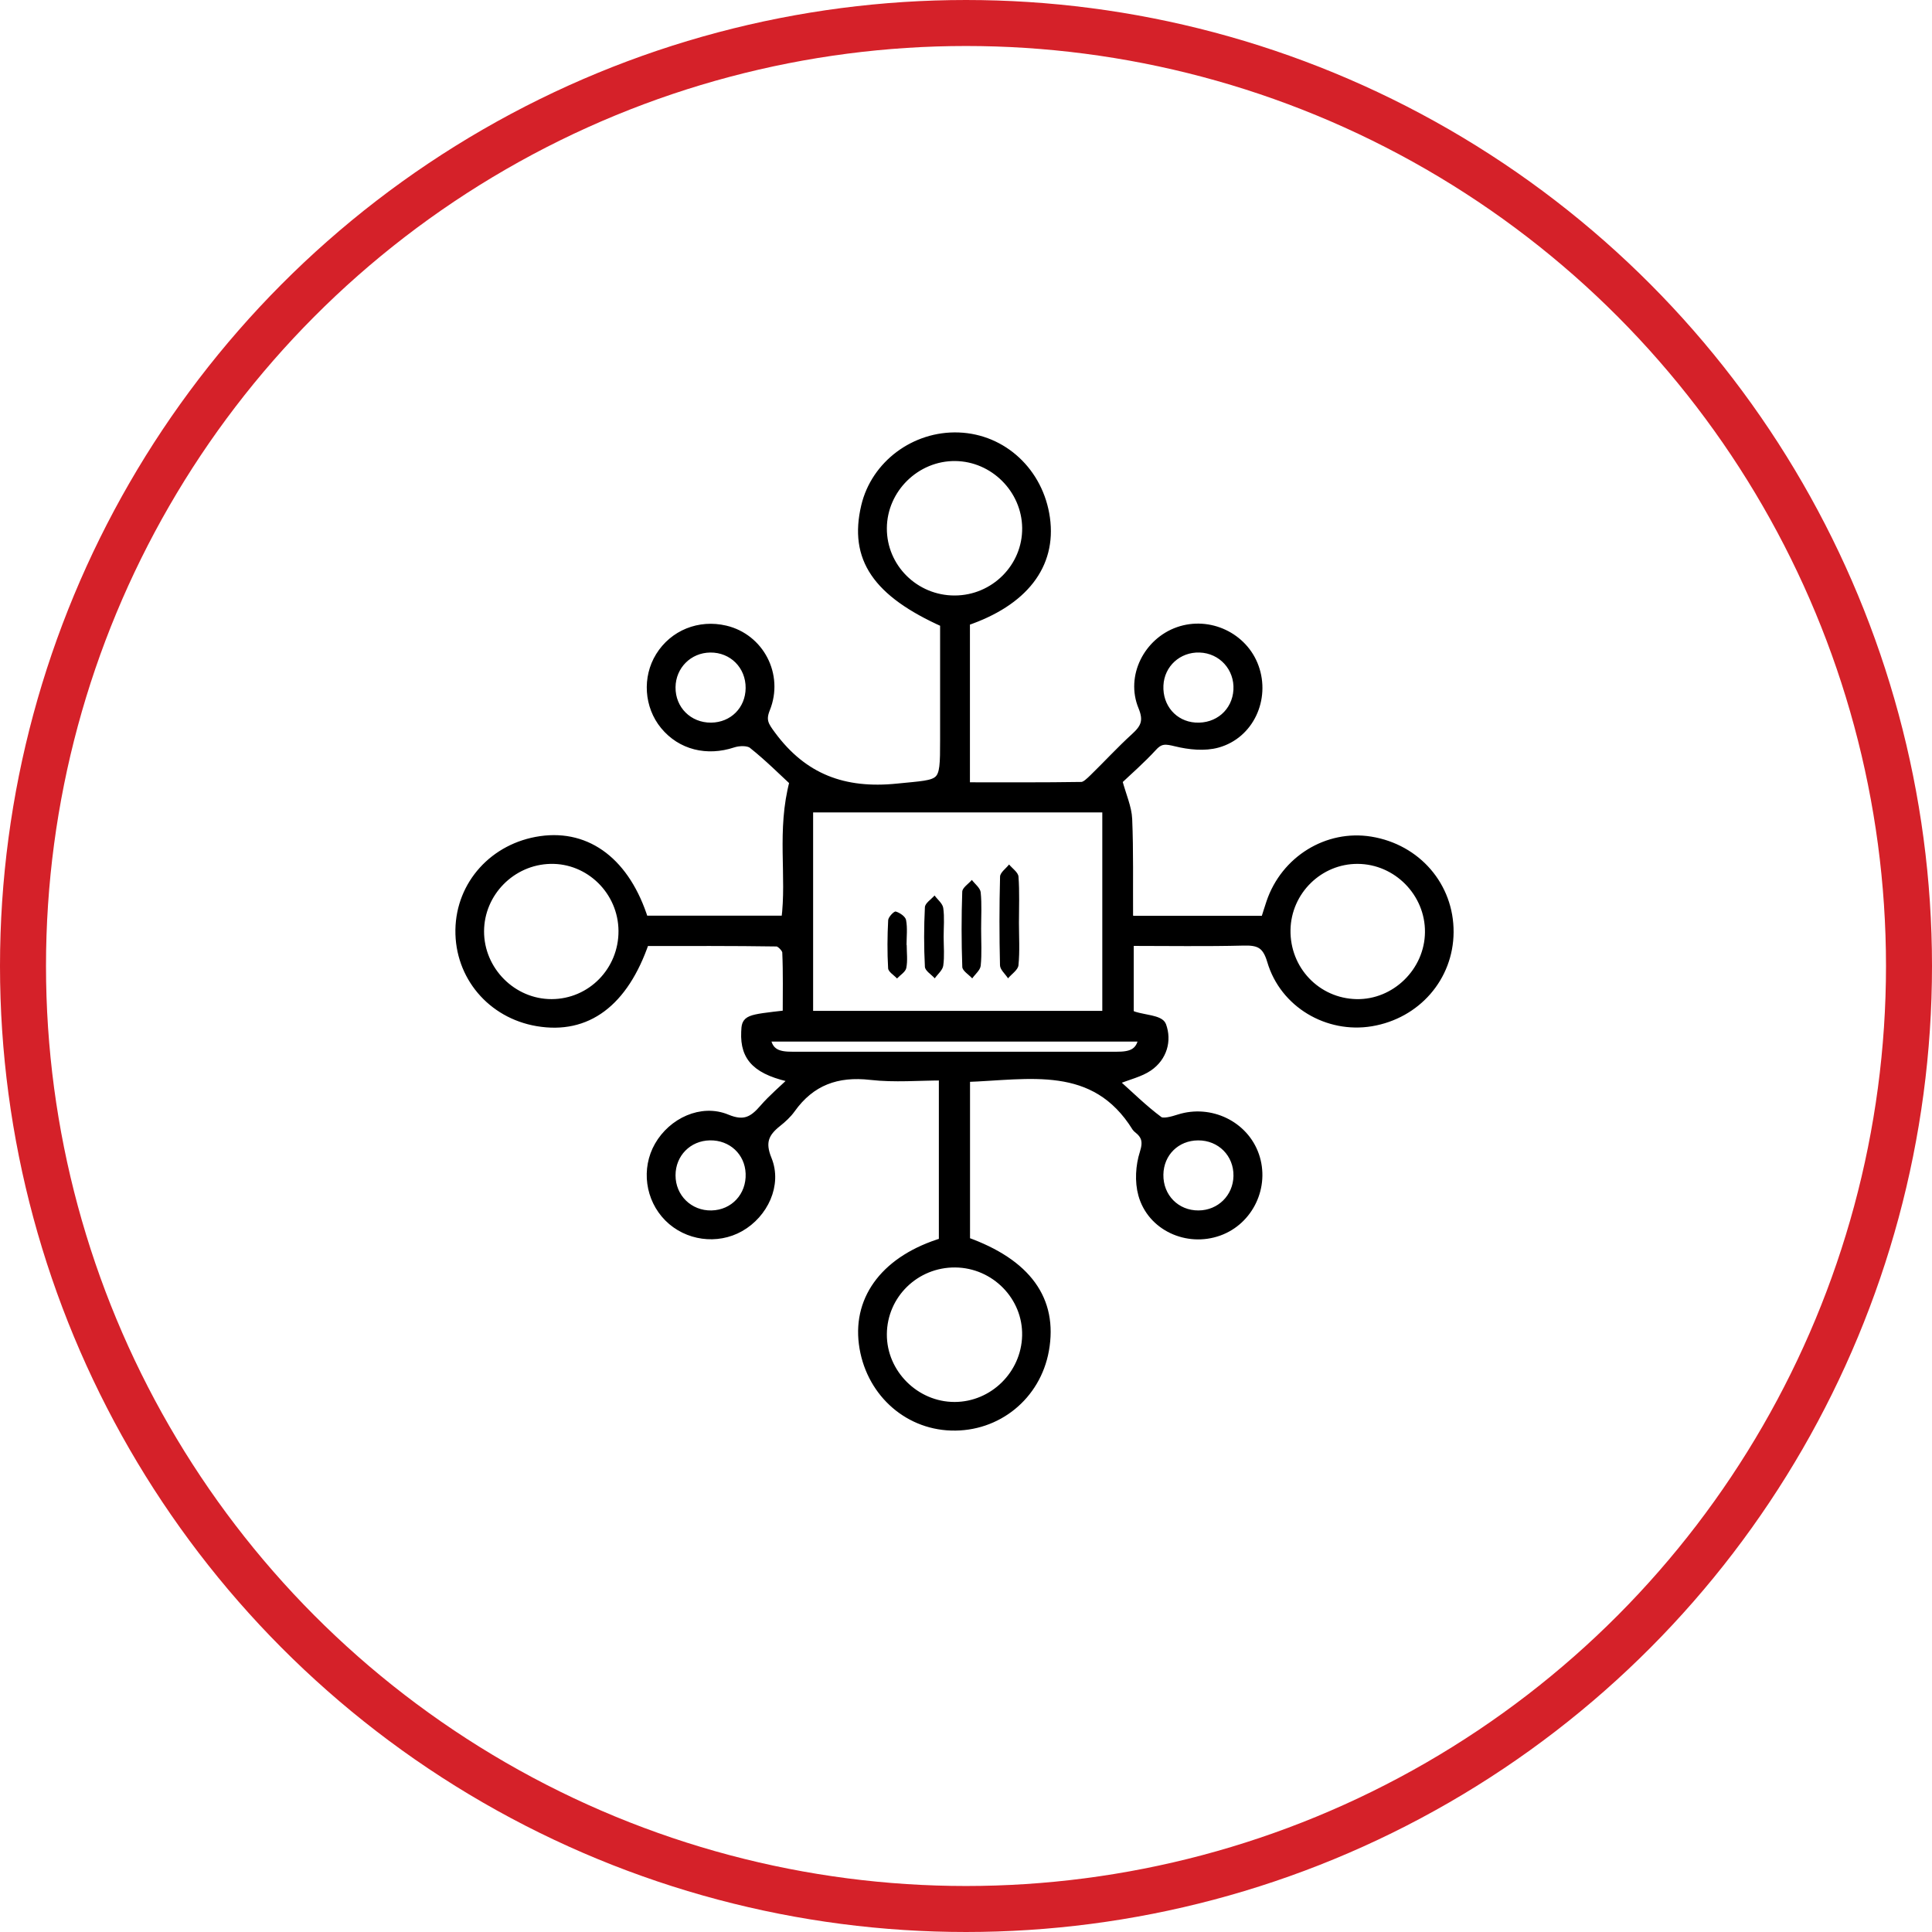 <svg width="84" height="84" viewBox="0 0 84 84" fill="none" xmlns="http://www.w3.org/2000/svg">
<circle cx="42" cy="42" r="41" stroke="#D52129" stroke-width="2"/>
<path fill-rule="evenodd" clip-rule="evenodd" d="M44.302 40.125C44.303 40.74 44.342 41.358 44.281 41.968C44.261 42.17 43.986 42.347 43.828 42.536C43.706 42.347 43.483 42.161 43.478 41.97C43.447 40.685 43.447 39.398 43.481 38.113C43.486 37.934 43.736 37.762 43.873 37.586C44.016 37.761 44.268 37.929 44.282 38.114C44.332 38.781 44.302 39.454 44.302 40.125Z" fill="black"/>
<path fill-rule="evenodd" clip-rule="evenodd" d="M42.658 40.391C42.658 40.923 42.692 41.458 42.64 41.985C42.621 42.18 42.4 42.355 42.271 42.539C42.12 42.373 41.845 42.212 41.839 42.041C41.799 40.951 41.799 39.858 41.837 38.768C41.844 38.593 42.11 38.427 42.255 38.258C42.389 38.437 42.62 38.607 42.639 38.798C42.692 39.324 42.657 39.859 42.658 40.391Z" fill="black"/>
<path fill-rule="evenodd" clip-rule="evenodd" d="M41.028 40.732C41.029 41.15 41.069 41.574 41.011 41.984C40.984 42.182 40.771 42.353 40.642 42.536C40.492 42.369 40.222 42.209 40.213 42.034C40.168 41.172 40.169 40.305 40.213 39.443C40.222 39.267 40.486 39.103 40.633 38.934C40.765 39.115 40.983 39.283 41.011 39.479C41.069 39.889 41.028 40.313 41.028 40.732Z" fill="black"/>
<path fill-rule="evenodd" clip-rule="evenodd" d="M39.422 41.086C39.422 41.421 39.469 41.766 39.404 42.087C39.369 42.259 39.142 42.392 39.001 42.543C38.866 42.396 38.623 42.255 38.614 42.1C38.573 41.405 38.58 40.704 38.616 40.008C38.623 39.868 38.874 39.611 38.946 39.632C39.123 39.684 39.365 39.847 39.394 40.001C39.461 40.352 39.415 40.723 39.415 41.086C39.417 41.086 39.42 41.086 39.422 41.086Z" fill="black"/>
<mask id="path-6-outside-1_5672_2059" maskUnits="userSpaceOnUse" x="19" y="18" width="45" height="45" fill="black">
<rect fill="white" x="19" y="18" width="45" height="45"/>
<path fill-rule="evenodd" clip-rule="evenodd" d="M34.565 46.888C32.928 46.559 32.377 45.993 32.426 44.873C32.449 44.323 32.449 44.323 34.231 44.121C34.231 43.221 34.252 42.304 34.211 41.391C34.203 41.231 33.932 40.953 33.779 40.951C31.854 40.921 29.928 40.931 28.031 40.931C27.12 43.593 25.506 44.779 23.371 44.419C21.375 44.083 19.971 42.421 20 40.428C20.03 38.455 21.491 36.842 23.511 36.552C25.561 36.258 27.213 37.521 27.995 40.012C30.035 40.012 32.089 40.012 34.168 40.012C34.419 38.068 33.957 36.128 34.531 33.982C34.053 33.542 33.421 32.907 32.724 32.354C32.536 32.206 32.122 32.219 31.861 32.306C30.743 32.677 29.619 32.406 28.897 31.528C28.21 30.693 28.128 29.466 28.698 28.545C29.293 27.583 30.408 27.131 31.533 27.396C33.018 27.746 33.875 29.35 33.281 30.816C33.071 31.334 33.239 31.571 33.531 31.966C34.916 33.844 36.688 34.507 39.022 34.268C41.057 34.06 41.074 34.225 41.074 32.17C41.074 30.465 41.074 28.759 41.074 27.078C38.115 25.756 37.112 24.261 37.64 22.018C38.065 20.213 39.782 18.932 41.677 19.003C43.604 19.075 45.173 20.542 45.451 22.532C45.734 24.561 44.507 26.158 41.971 27.015C41.971 29.367 41.971 31.735 41.971 34.213C43.684 34.213 45.354 34.224 47.023 34.197C47.205 34.194 47.404 33.987 47.56 33.837C48.162 33.252 48.73 32.63 49.351 32.066C49.787 31.671 49.948 31.352 49.687 30.72C49.147 29.416 49.922 27.916 51.24 27.456C52.568 26.993 54.057 27.696 54.531 29.01C55.024 30.375 54.324 31.925 52.927 32.311C52.372 32.465 51.709 32.395 51.136 32.255C50.709 32.151 50.447 32.104 50.122 32.458C49.594 33.033 49 33.547 48.59 33.938C48.775 34.621 49.005 35.115 49.026 35.617C49.084 37.014 49.055 38.415 49.064 39.814C49.064 39.864 49.104 39.914 49.149 40.018C51.072 40.018 53.017 40.018 55.009 40.018C55.09 39.764 55.169 39.504 55.256 39.246C55.881 37.401 57.716 36.269 59.588 36.572C61.595 36.898 63.012 38.542 63 40.529C62.989 42.478 61.581 44.096 59.613 44.423C57.738 44.734 55.836 43.63 55.29 41.77C55.076 41.041 54.747 40.895 54.074 40.912C52.431 40.954 50.785 40.926 49.093 40.926C49.093 42.039 49.093 43.062 49.093 44.103C49.172 44.132 49.245 44.162 49.32 44.186C49.732 44.316 50.414 44.345 50.506 44.593C50.745 45.24 50.546 45.954 49.929 46.377C49.558 46.632 49.081 46.733 48.398 47.003C49.091 47.622 49.699 48.227 50.38 48.732C50.56 48.865 50.983 48.74 51.268 48.649C52.614 48.221 54.088 48.925 54.545 50.241C55.007 51.572 54.304 53.058 52.989 53.531C51.626 54.022 50.071 53.319 49.687 51.925C49.534 51.37 49.574 50.69 49.751 50.139C49.911 49.638 49.838 49.358 49.476 49.07C49.454 49.052 49.43 49.035 49.415 49.012C47.594 46.072 44.73 46.753 41.975 46.844C41.975 49.252 41.975 51.62 41.975 53.976C44.646 54.927 45.797 56.524 45.407 58.701C45.052 60.679 43.354 62.062 41.356 61.998C39.393 61.937 37.801 60.441 37.541 58.417C37.283 56.401 38.572 54.747 41.02 54.011C41.02 51.661 41.02 49.294 41.02 46.776C39.954 46.776 38.894 46.872 37.858 46.753C36.389 46.585 35.247 46.998 34.386 48.205C34.226 48.429 34.012 48.625 33.794 48.798C33.244 49.234 33.041 49.649 33.355 50.412C33.803 51.502 33.198 52.771 32.167 53.354C31.169 53.918 29.882 53.74 29.07 52.925C28.256 52.108 28.082 50.824 28.651 49.827C29.239 48.796 30.506 48.194 31.595 48.648C32.363 48.967 32.755 48.736 33.212 48.206C33.591 47.767 34.043 47.391 34.565 46.888ZM48.126 44.152C48.126 41.077 48.126 38.104 48.126 35.123C43.762 35.123 39.47 35.123 35.153 35.123C35.153 38.165 35.153 41.158 35.153 44.152C39.517 44.152 43.81 44.152 48.126 44.152ZM62.155 40.532C62.172 38.811 60.755 37.37 59.035 37.36C57.343 37.349 55.94 38.726 55.909 40.426C55.878 42.177 57.235 43.602 58.97 43.64C60.678 43.677 62.139 42.252 62.155 40.532ZM41.534 54.907C39.788 54.892 38.369 56.279 38.359 58.011C38.349 59.722 39.789 61.159 41.508 61.155C43.197 61.151 44.599 59.773 44.64 58.078C44.682 56.362 43.272 54.923 41.534 54.907ZM41.509 26.091C43.251 26.088 44.665 24.667 44.642 22.946C44.619 21.258 43.219 19.862 41.533 19.845C39.812 19.828 38.368 21.248 38.359 22.965C38.35 24.69 39.766 26.096 41.509 26.091ZM27.091 40.471C27.079 38.732 25.644 37.321 23.927 37.36C22.231 37.399 20.853 38.798 20.846 40.487C20.84 42.208 22.269 43.645 23.985 43.64C25.714 43.636 27.103 42.219 27.091 40.471ZM49.705 45.087C44.195 45.087 38.76 45.087 33.295 45.087C33.392 45.844 33.892 45.928 34.457 45.927C36.972 45.925 39.488 45.927 42.004 45.927C44.184 45.927 46.364 45.925 48.545 45.927C49.11 45.928 49.608 45.842 49.705 45.087ZM32.619 29.919C32.628 28.924 31.866 28.159 30.877 28.171C29.927 28.182 29.182 28.927 29.171 29.878C29.16 30.866 29.926 31.628 30.92 31.619C31.883 31.609 32.61 30.881 32.619 29.919ZM50.384 29.794C50.337 30.769 51.011 31.549 51.956 31.615C52.96 31.684 53.77 30.986 53.827 30.002C53.883 29.017 53.145 28.204 52.164 28.171C51.207 28.139 50.43 28.848 50.384 29.794ZM30.858 49.381C29.901 49.4 29.172 50.142 29.171 51.1C29.17 52.085 29.953 52.85 30.939 52.828C31.926 52.806 32.657 52.019 32.619 51.02C32.583 50.066 31.827 49.363 30.858 49.381ZM50.382 51.069C50.367 52.068 51.12 52.834 52.111 52.828C53.064 52.823 53.812 52.085 53.829 51.133C53.847 50.145 53.086 49.377 52.092 49.382C51.127 49.386 50.396 50.108 50.382 51.069Z"/>
</mask>
<path fill-rule="evenodd" clip-rule="evenodd" d="M34.565 46.888C32.928 46.559 32.377 45.993 32.426 44.873C32.449 44.323 32.449 44.323 34.231 44.121C34.231 43.221 34.252 42.304 34.211 41.391C34.203 41.231 33.932 40.953 33.779 40.951C31.854 40.921 29.928 40.931 28.031 40.931C27.12 43.593 25.506 44.779 23.371 44.419C21.375 44.083 19.971 42.421 20 40.428C20.03 38.455 21.491 36.842 23.511 36.552C25.561 36.258 27.213 37.521 27.995 40.012C30.035 40.012 32.089 40.012 34.168 40.012C34.419 38.068 33.957 36.128 34.531 33.982C34.053 33.542 33.421 32.907 32.724 32.354C32.536 32.206 32.122 32.219 31.861 32.306C30.743 32.677 29.619 32.406 28.897 31.528C28.21 30.693 28.128 29.466 28.698 28.545C29.293 27.583 30.408 27.131 31.533 27.396C33.018 27.746 33.875 29.35 33.281 30.816C33.071 31.334 33.239 31.571 33.531 31.966C34.916 33.844 36.688 34.507 39.022 34.268C41.057 34.06 41.074 34.225 41.074 32.17C41.074 30.465 41.074 28.759 41.074 27.078C38.115 25.756 37.112 24.261 37.64 22.018C38.065 20.213 39.782 18.932 41.677 19.003C43.604 19.075 45.173 20.542 45.451 22.532C45.734 24.561 44.507 26.158 41.971 27.015C41.971 29.367 41.971 31.735 41.971 34.213C43.684 34.213 45.354 34.224 47.023 34.197C47.205 34.194 47.404 33.987 47.56 33.837C48.162 33.252 48.73 32.63 49.351 32.066C49.787 31.671 49.948 31.352 49.687 30.72C49.147 29.416 49.922 27.916 51.24 27.456C52.568 26.993 54.057 27.696 54.531 29.01C55.024 30.375 54.324 31.925 52.927 32.311C52.372 32.465 51.709 32.395 51.136 32.255C50.709 32.151 50.447 32.104 50.122 32.458C49.594 33.033 49 33.547 48.59 33.938C48.775 34.621 49.005 35.115 49.026 35.617C49.084 37.014 49.055 38.415 49.064 39.814C49.064 39.864 49.104 39.914 49.149 40.018C51.072 40.018 53.017 40.018 55.009 40.018C55.09 39.764 55.169 39.504 55.256 39.246C55.881 37.401 57.716 36.269 59.588 36.572C61.595 36.898 63.012 38.542 63 40.529C62.989 42.478 61.581 44.096 59.613 44.423C57.738 44.734 55.836 43.63 55.29 41.77C55.076 41.041 54.747 40.895 54.074 40.912C52.431 40.954 50.785 40.926 49.093 40.926C49.093 42.039 49.093 43.062 49.093 44.103C49.172 44.132 49.245 44.162 49.32 44.186C49.732 44.316 50.414 44.345 50.506 44.593C50.745 45.24 50.546 45.954 49.929 46.377C49.558 46.632 49.081 46.733 48.398 47.003C49.091 47.622 49.699 48.227 50.38 48.732C50.56 48.865 50.983 48.74 51.268 48.649C52.614 48.221 54.088 48.925 54.545 50.241C55.007 51.572 54.304 53.058 52.989 53.531C51.626 54.022 50.071 53.319 49.687 51.925C49.534 51.37 49.574 50.69 49.751 50.139C49.911 49.638 49.838 49.358 49.476 49.07C49.454 49.052 49.43 49.035 49.415 49.012C47.594 46.072 44.73 46.753 41.975 46.844C41.975 49.252 41.975 51.62 41.975 53.976C44.646 54.927 45.797 56.524 45.407 58.701C45.052 60.679 43.354 62.062 41.356 61.998C39.393 61.937 37.801 60.441 37.541 58.417C37.283 56.401 38.572 54.747 41.02 54.011C41.02 51.661 41.02 49.294 41.02 46.776C39.954 46.776 38.894 46.872 37.858 46.753C36.389 46.585 35.247 46.998 34.386 48.205C34.226 48.429 34.012 48.625 33.794 48.798C33.244 49.234 33.041 49.649 33.355 50.412C33.803 51.502 33.198 52.771 32.167 53.354C31.169 53.918 29.882 53.74 29.07 52.925C28.256 52.108 28.082 50.824 28.651 49.827C29.239 48.796 30.506 48.194 31.595 48.648C32.363 48.967 32.755 48.736 33.212 48.206C33.591 47.767 34.043 47.391 34.565 46.888ZM48.126 44.152C48.126 41.077 48.126 38.104 48.126 35.123C43.762 35.123 39.47 35.123 35.153 35.123C35.153 38.165 35.153 41.158 35.153 44.152C39.517 44.152 43.81 44.152 48.126 44.152ZM62.155 40.532C62.172 38.811 60.755 37.37 59.035 37.36C57.343 37.349 55.94 38.726 55.909 40.426C55.878 42.177 57.235 43.602 58.97 43.64C60.678 43.677 62.139 42.252 62.155 40.532ZM41.534 54.907C39.788 54.892 38.369 56.279 38.359 58.011C38.349 59.722 39.789 61.159 41.508 61.155C43.197 61.151 44.599 59.773 44.64 58.078C44.682 56.362 43.272 54.923 41.534 54.907ZM41.509 26.091C43.251 26.088 44.665 24.667 44.642 22.946C44.619 21.258 43.219 19.862 41.533 19.845C39.812 19.828 38.368 21.248 38.359 22.965C38.35 24.69 39.766 26.096 41.509 26.091ZM27.091 40.471C27.079 38.732 25.644 37.321 23.927 37.36C22.231 37.399 20.853 38.798 20.846 40.487C20.84 42.208 22.269 43.645 23.985 43.64C25.714 43.636 27.103 42.219 27.091 40.471ZM49.705 45.087C44.195 45.087 38.76 45.087 33.295 45.087C33.392 45.844 33.892 45.928 34.457 45.927C36.972 45.925 39.488 45.927 42.004 45.927C44.184 45.927 46.364 45.925 48.545 45.927C49.11 45.928 49.608 45.842 49.705 45.087ZM32.619 29.919C32.628 28.924 31.866 28.159 30.877 28.171C29.927 28.182 29.182 28.927 29.171 29.878C29.16 30.866 29.926 31.628 30.92 31.619C31.883 31.609 32.61 30.881 32.619 29.919ZM50.384 29.794C50.337 30.769 51.011 31.549 51.956 31.615C52.96 31.684 53.77 30.986 53.827 30.002C53.883 29.017 53.145 28.204 52.164 28.171C51.207 28.139 50.43 28.848 50.384 29.794ZM30.858 49.381C29.901 49.4 29.172 50.142 29.171 51.1C29.17 52.085 29.953 52.85 30.939 52.828C31.926 52.806 32.657 52.019 32.619 51.02C32.583 50.066 31.827 49.363 30.858 49.381ZM50.382 51.069C50.367 52.068 51.12 52.834 52.111 52.828C53.064 52.823 53.812 52.085 53.829 51.133C53.847 50.145 53.086 49.377 52.092 49.382C51.127 49.386 50.396 50.108 50.382 51.069Z" fill="black"/>
<path fill-rule="evenodd" clip-rule="evenodd" d="M34.565 46.888C32.928 46.559 32.377 45.993 32.426 44.873C32.449 44.323 32.449 44.323 34.231 44.121C34.231 43.221 34.252 42.304 34.211 41.391C34.203 41.231 33.932 40.953 33.779 40.951C31.854 40.921 29.928 40.931 28.031 40.931C27.12 43.593 25.506 44.779 23.371 44.419C21.375 44.083 19.971 42.421 20 40.428C20.03 38.455 21.491 36.842 23.511 36.552C25.561 36.258 27.213 37.521 27.995 40.012C30.035 40.012 32.089 40.012 34.168 40.012C34.419 38.068 33.957 36.128 34.531 33.982C34.053 33.542 33.421 32.907 32.724 32.354C32.536 32.206 32.122 32.219 31.861 32.306C30.743 32.677 29.619 32.406 28.897 31.528C28.21 30.693 28.128 29.466 28.698 28.545C29.293 27.583 30.408 27.131 31.533 27.396C33.018 27.746 33.875 29.35 33.281 30.816C33.071 31.334 33.239 31.571 33.531 31.966C34.916 33.844 36.688 34.507 39.022 34.268C41.057 34.06 41.074 34.225 41.074 32.17C41.074 30.465 41.074 28.759 41.074 27.078C38.115 25.756 37.112 24.261 37.64 22.018C38.065 20.213 39.782 18.932 41.677 19.003C43.604 19.075 45.173 20.542 45.451 22.532C45.734 24.561 44.507 26.158 41.971 27.015C41.971 29.367 41.971 31.735 41.971 34.213C43.684 34.213 45.354 34.224 47.023 34.197C47.205 34.194 47.404 33.987 47.56 33.837C48.162 33.252 48.73 32.63 49.351 32.066C49.787 31.671 49.948 31.352 49.687 30.72C49.147 29.416 49.922 27.916 51.24 27.456C52.568 26.993 54.057 27.696 54.531 29.01C55.024 30.375 54.324 31.925 52.927 32.311C52.372 32.465 51.709 32.395 51.136 32.255C50.709 32.151 50.447 32.104 50.122 32.458C49.594 33.033 49 33.547 48.59 33.938C48.775 34.621 49.005 35.115 49.026 35.617C49.084 37.014 49.055 38.415 49.064 39.814C49.064 39.864 49.104 39.914 49.149 40.018C51.072 40.018 53.017 40.018 55.009 40.018C55.09 39.764 55.169 39.504 55.256 39.246C55.881 37.401 57.716 36.269 59.588 36.572C61.595 36.898 63.012 38.542 63 40.529C62.989 42.478 61.581 44.096 59.613 44.423C57.738 44.734 55.836 43.63 55.29 41.77C55.076 41.041 54.747 40.895 54.074 40.912C52.431 40.954 50.785 40.926 49.093 40.926C49.093 42.039 49.093 43.062 49.093 44.103C49.172 44.132 49.245 44.162 49.32 44.186C49.732 44.316 50.414 44.345 50.506 44.593C50.745 45.24 50.546 45.954 49.929 46.377C49.558 46.632 49.081 46.733 48.398 47.003C49.091 47.622 49.699 48.227 50.38 48.732C50.56 48.865 50.983 48.74 51.268 48.649C52.614 48.221 54.088 48.925 54.545 50.241C55.007 51.572 54.304 53.058 52.989 53.531C51.626 54.022 50.071 53.319 49.687 51.925C49.534 51.37 49.574 50.69 49.751 50.139C49.911 49.638 49.838 49.358 49.476 49.07C49.454 49.052 49.43 49.035 49.415 49.012C47.594 46.072 44.73 46.753 41.975 46.844C41.975 49.252 41.975 51.62 41.975 53.976C44.646 54.927 45.797 56.524 45.407 58.701C45.052 60.679 43.354 62.062 41.356 61.998C39.393 61.937 37.801 60.441 37.541 58.417C37.283 56.401 38.572 54.747 41.02 54.011C41.02 51.661 41.02 49.294 41.02 46.776C39.954 46.776 38.894 46.872 37.858 46.753C36.389 46.585 35.247 46.998 34.386 48.205C34.226 48.429 34.012 48.625 33.794 48.798C33.244 49.234 33.041 49.649 33.355 50.412C33.803 51.502 33.198 52.771 32.167 53.354C31.169 53.918 29.882 53.74 29.07 52.925C28.256 52.108 28.082 50.824 28.651 49.827C29.239 48.796 30.506 48.194 31.595 48.648C32.363 48.967 32.755 48.736 33.212 48.206C33.591 47.767 34.043 47.391 34.565 46.888ZM48.126 44.152C48.126 41.077 48.126 38.104 48.126 35.123C43.762 35.123 39.47 35.123 35.153 35.123C35.153 38.165 35.153 41.158 35.153 44.152C39.517 44.152 43.81 44.152 48.126 44.152ZM62.155 40.532C62.172 38.811 60.755 37.37 59.035 37.36C57.343 37.349 55.94 38.726 55.909 40.426C55.878 42.177 57.235 43.602 58.97 43.64C60.678 43.677 62.139 42.252 62.155 40.532ZM41.534 54.907C39.788 54.892 38.369 56.279 38.359 58.011C38.349 59.722 39.789 61.159 41.508 61.155C43.197 61.151 44.599 59.773 44.64 58.078C44.682 56.362 43.272 54.923 41.534 54.907ZM41.509 26.091C43.251 26.088 44.665 24.667 44.642 22.946C44.619 21.258 43.219 19.862 41.533 19.845C39.812 19.828 38.368 21.248 38.359 22.965C38.35 24.69 39.766 26.096 41.509 26.091ZM27.091 40.471C27.079 38.732 25.644 37.321 23.927 37.36C22.231 37.399 20.853 38.798 20.846 40.487C20.84 42.208 22.269 43.645 23.985 43.64C25.714 43.636 27.103 42.219 27.091 40.471ZM49.705 45.087C44.195 45.087 38.76 45.087 33.295 45.087C33.392 45.844 33.892 45.928 34.457 45.927C36.972 45.925 39.488 45.927 42.004 45.927C44.184 45.927 46.364 45.925 48.545 45.927C49.11 45.928 49.608 45.842 49.705 45.087ZM32.619 29.919C32.628 28.924 31.866 28.159 30.877 28.171C29.927 28.182 29.182 28.927 29.171 29.878C29.16 30.866 29.926 31.628 30.92 31.619C31.883 31.609 32.61 30.881 32.619 29.919ZM50.384 29.794C50.337 30.769 51.011 31.549 51.956 31.615C52.96 31.684 53.77 30.986 53.827 30.002C53.883 29.017 53.145 28.204 52.164 28.171C51.207 28.139 50.43 28.848 50.384 29.794ZM30.858 49.381C29.901 49.4 29.172 50.142 29.171 51.1C29.17 52.085 29.953 52.85 30.939 52.828C31.926 52.806 32.657 52.019 32.619 51.02C32.583 50.066 31.827 49.363 30.858 49.381ZM50.382 51.069C50.367 52.068 51.12 52.834 52.111 52.828C53.064 52.823 53.812 52.085 53.829 51.133C53.847 50.145 53.086 49.377 52.092 49.382C51.127 49.386 50.396 50.108 50.382 51.069Z" stroke="black" stroke-width="0.4" mask="url(#path-6-outside-1_5672_2059)"/>
</svg>
